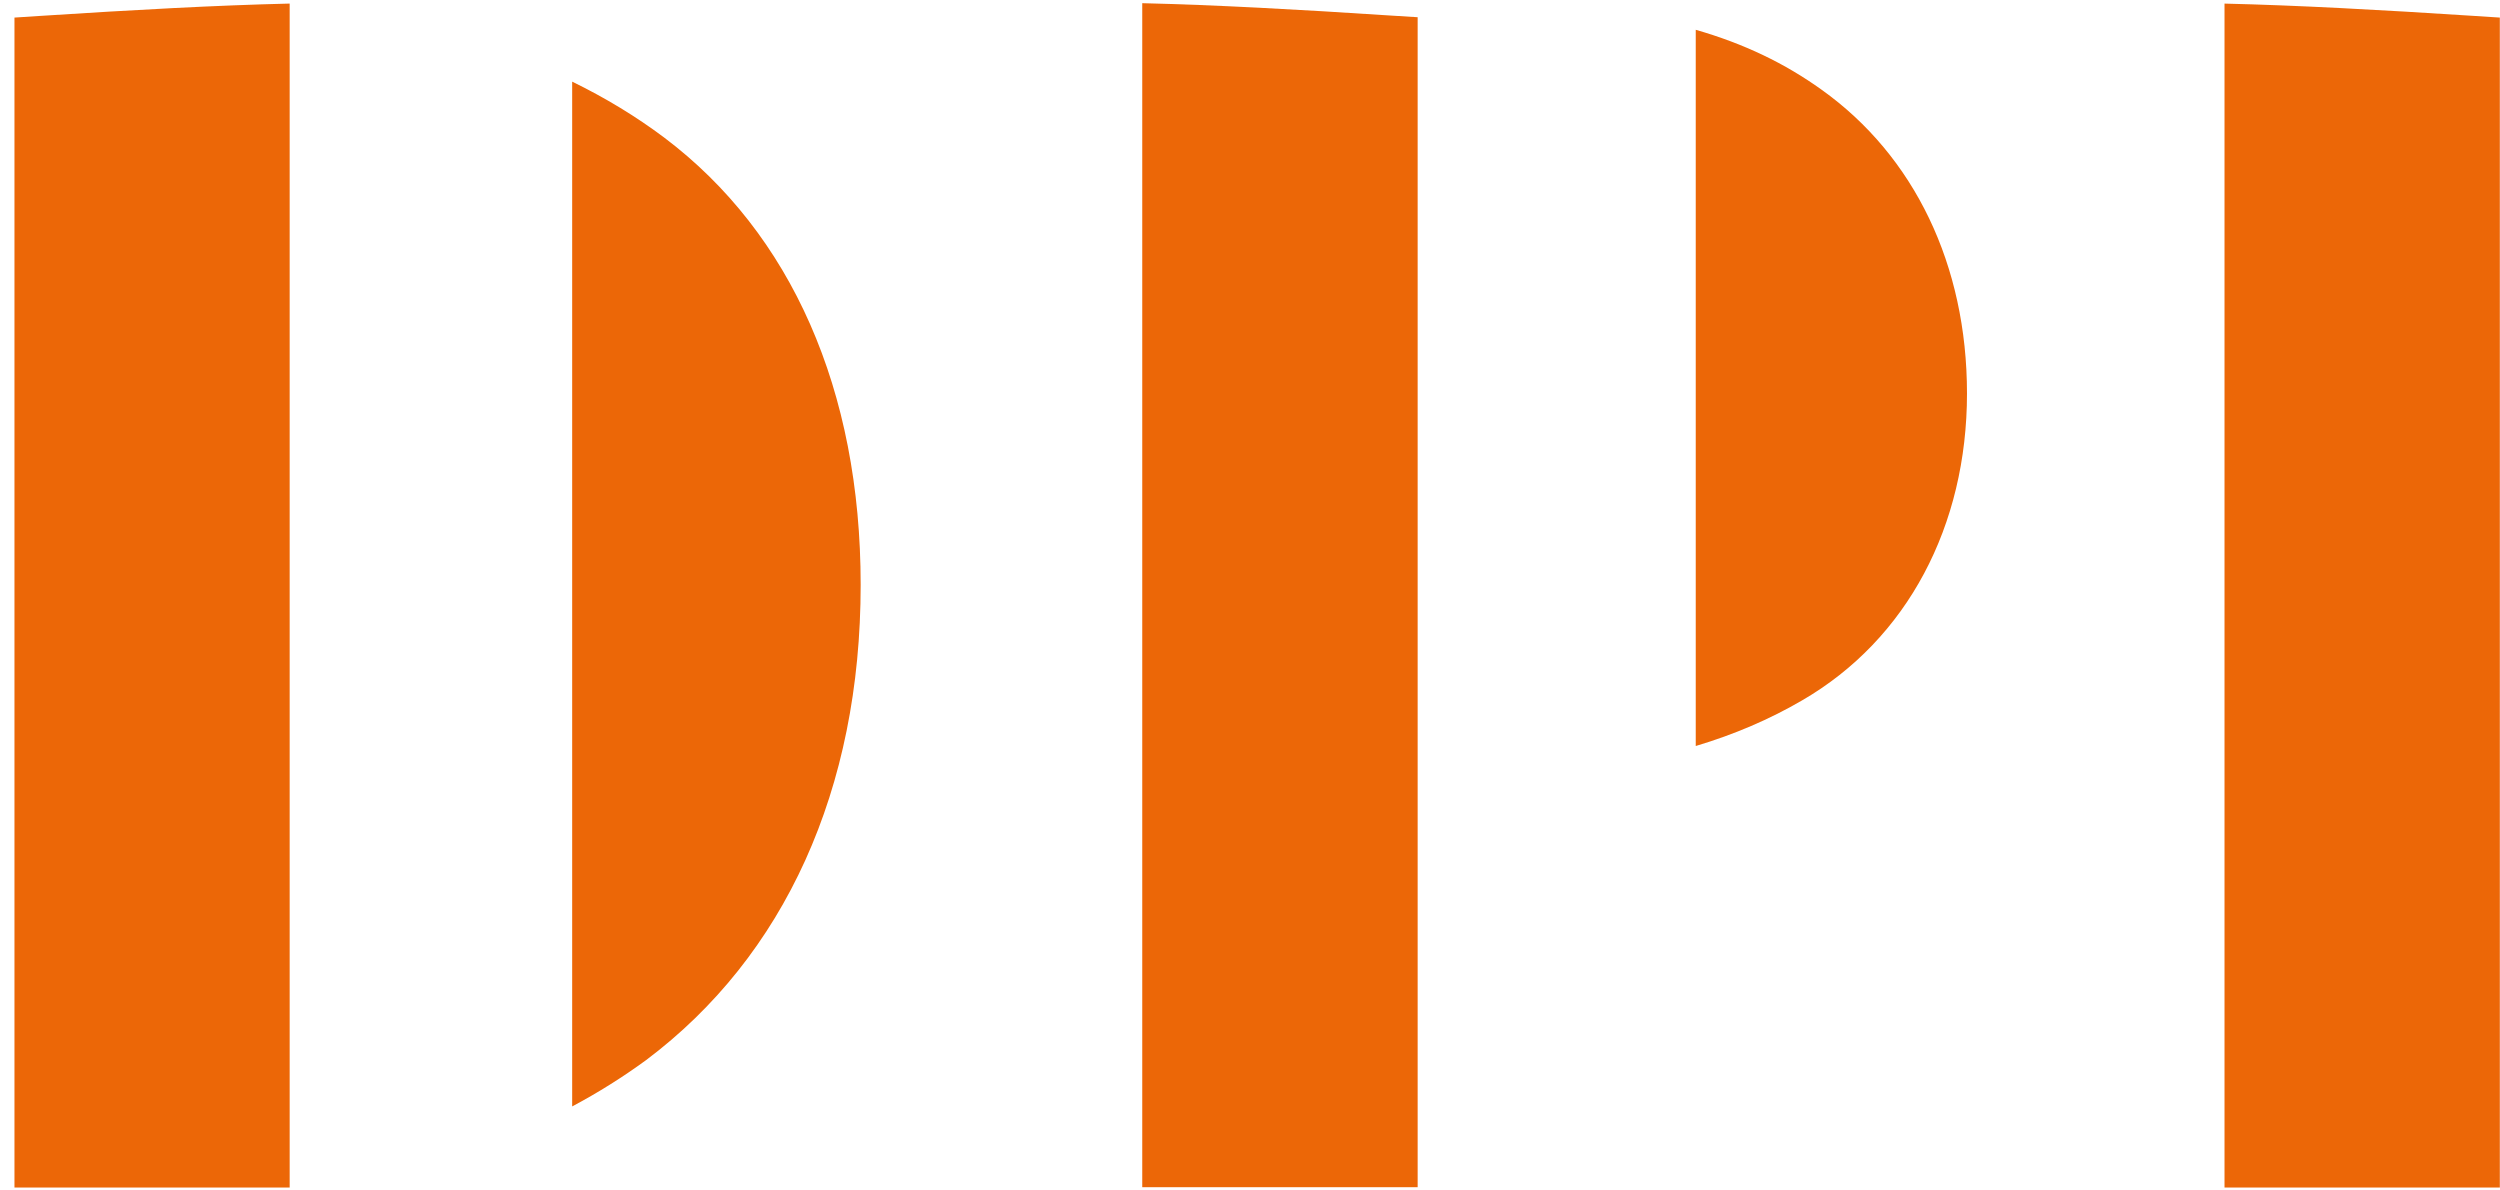 <svg version="1.1" id="Layer_1" xmlns="http://www.w3.org/2000/svg" xmlns:xlink="http://www.w3.org/1999/xlink" x="0px" y="0px" width="98px" height="46.667px" viewBox="0 0 98 46.667" enable-background="new 0 0 98 46.667" xml:space="preserve">
    <path fill="#ec6707" d="M0.567,0.689v45.862h10.788V0.14C8.471,0.209,5.313,0.382,1.601,0.622L0.567,0.689z"/>
    <path fill="#ec6707" d="M26.041,5.396C24.927,4.56,23.727,3.834,22.429,3.2v40.172c1.012-0.537,1.974-1.142,2.897-1.815
        c5.43-4.077,8.412-10.611,8.412-18.632C33.739,15.295,31.017,9.15,26.041,5.396z"/>
    <path fill="#ec6707" d="M54.539,0.611c-3.717-0.244-6.875-0.416-9.763-0.486v46.413h10.796V0.675L54.539,0.611z M71.415,3.523
        c-1.448-1.04-3.047-1.81-4.942-2.355v28.076c1.517-0.455,2.892-1.044,4.166-1.787c4.134-2.395,6.467-6.859,6.467-12.033
        C77.105,10.379,75.035,6.11,71.415,3.523z"/>
    <path fill="#ec6707" d="M96.956,0.622c-3.713-0.24-6.871-0.412-9.755-0.481v46.411h10.792V0.689L96.956,0.622z"/>
</svg>
